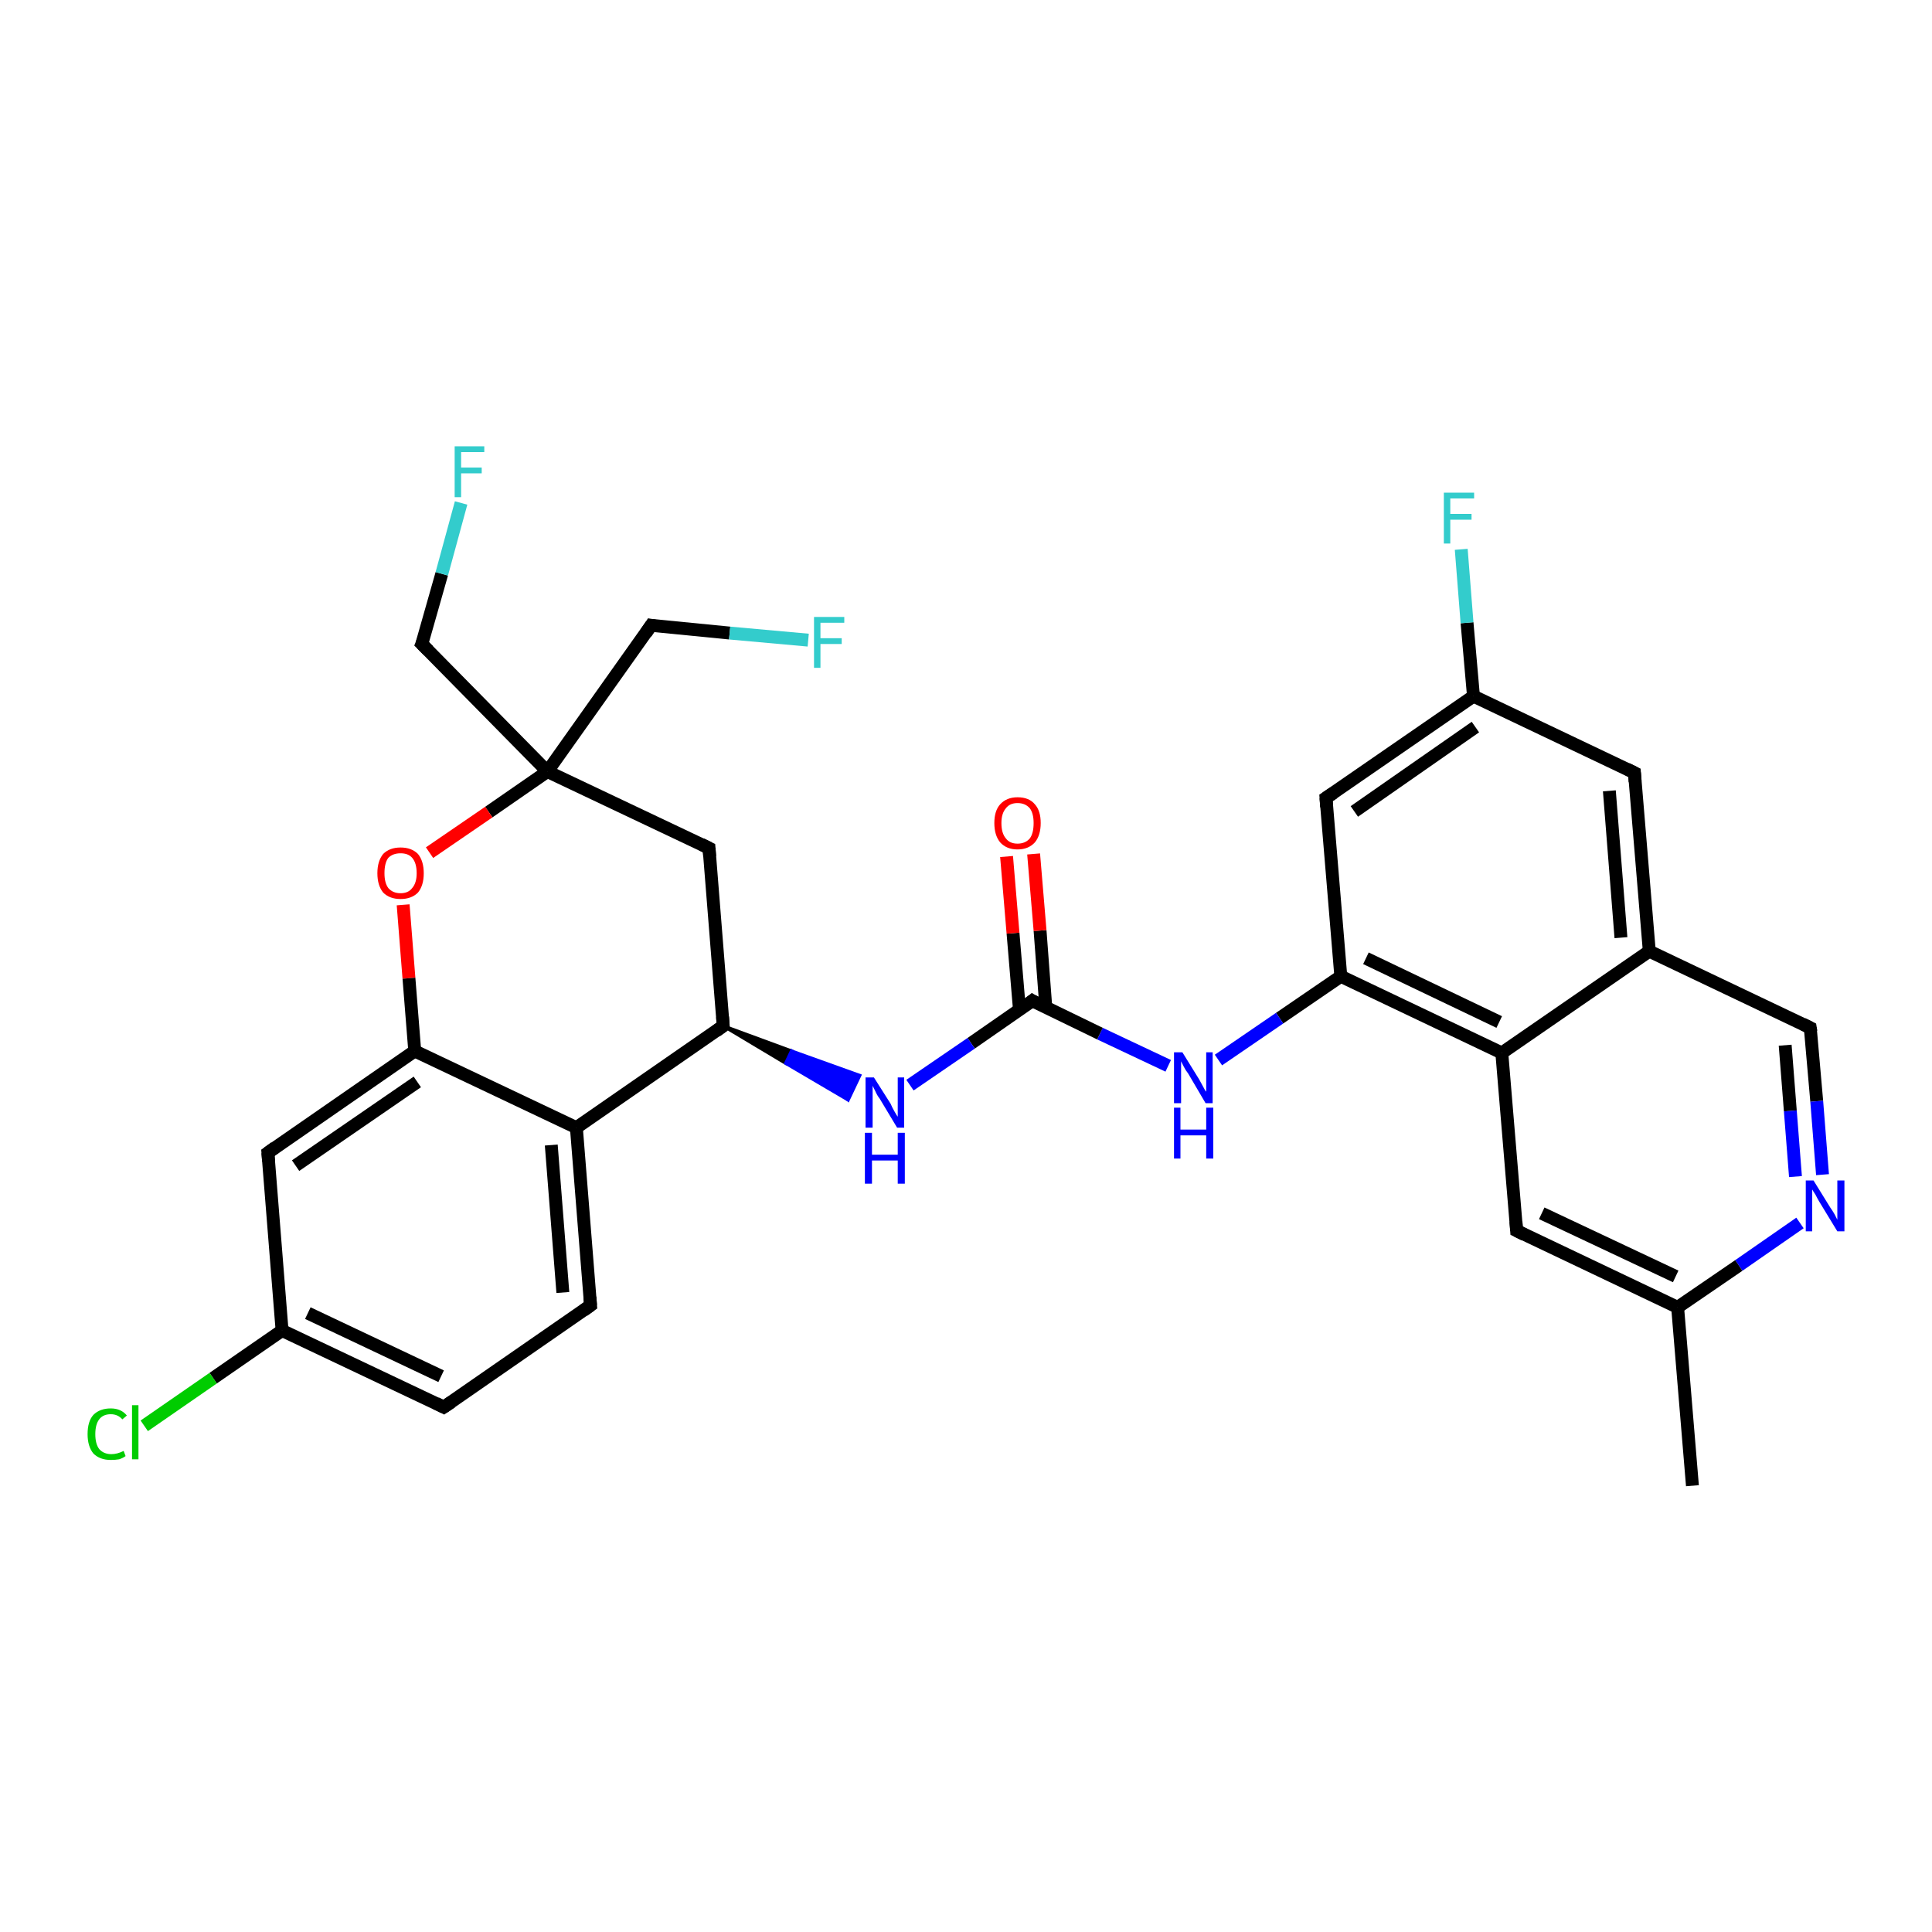 <?xml version='1.0' encoding='iso-8859-1'?>
<svg version='1.1' baseProfile='full'
              xmlns='http://www.w3.org/2000/svg'
                      xmlns:rdkit='http://www.rdkit.org/xml'
                      xmlns:xlink='http://www.w3.org/1999/xlink'
                  xml:space='preserve'
width='300px' height='300px' viewBox='0 0 300 300'>
<!-- END OF HEADER -->
<rect style='opacity:1.0;fill:#FFFFFF;stroke:none' width='300.0' height='300.0' x='0.0' y='0.0'> </rect>
<path class='bond-0 atom-0 atom-1' d='M 262.8,230.7 L 260.5,203.0' style='fill:none;fill-rule:evenodd;stroke:#000000;stroke-width:2.0px;stroke-linecap:butt;stroke-linejoin:miter;stroke-opacity:1' />
<path class='bond-1 atom-1 atom-2' d='M 260.5,203.0 L 235.5,191.1' style='fill:none;fill-rule:evenodd;stroke:#000000;stroke-width:2.0px;stroke-linecap:butt;stroke-linejoin:miter;stroke-opacity:1' />
<path class='bond-1 atom-1 atom-2' d='M 260.2,198.2 L 239.4,188.4' style='fill:none;fill-rule:evenodd;stroke:#000000;stroke-width:2.0px;stroke-linecap:butt;stroke-linejoin:miter;stroke-opacity:1' />
<path class='bond-2 atom-2 atom-3' d='M 235.5,191.1 L 233.2,163.5' style='fill:none;fill-rule:evenodd;stroke:#000000;stroke-width:2.0px;stroke-linecap:butt;stroke-linejoin:miter;stroke-opacity:1' />
<path class='bond-3 atom-3 atom-4' d='M 233.2,163.5 L 208.2,151.6' style='fill:none;fill-rule:evenodd;stroke:#000000;stroke-width:2.0px;stroke-linecap:butt;stroke-linejoin:miter;stroke-opacity:1' />
<path class='bond-3 atom-3 atom-4' d='M 232.8,158.7 L 212.1,148.8' style='fill:none;fill-rule:evenodd;stroke:#000000;stroke-width:2.0px;stroke-linecap:butt;stroke-linejoin:miter;stroke-opacity:1' />
<path class='bond-4 atom-4 atom-5' d='M 208.2,151.6 L 198.7,158.1' style='fill:none;fill-rule:evenodd;stroke:#000000;stroke-width:2.0px;stroke-linecap:butt;stroke-linejoin:miter;stroke-opacity:1' />
<path class='bond-4 atom-4 atom-5' d='M 198.7,158.1 L 189.2,164.6' style='fill:none;fill-rule:evenodd;stroke:#0000FF;stroke-width:2.0px;stroke-linecap:butt;stroke-linejoin:miter;stroke-opacity:1' />
<path class='bond-5 atom-5 atom-6' d='M 181.4,165.5 L 170.8,160.5' style='fill:none;fill-rule:evenodd;stroke:#0000FF;stroke-width:2.0px;stroke-linecap:butt;stroke-linejoin:miter;stroke-opacity:1' />
<path class='bond-5 atom-5 atom-6' d='M 170.8,160.5 L 160.3,155.4' style='fill:none;fill-rule:evenodd;stroke:#000000;stroke-width:2.0px;stroke-linecap:butt;stroke-linejoin:miter;stroke-opacity:1' />
<path class='bond-6 atom-6 atom-7' d='M 162.4,156.5 L 161.5,144.5' style='fill:none;fill-rule:evenodd;stroke:#000000;stroke-width:2.0px;stroke-linecap:butt;stroke-linejoin:miter;stroke-opacity:1' />
<path class='bond-6 atom-6 atom-7' d='M 161.5,144.5 L 160.5,132.6' style='fill:none;fill-rule:evenodd;stroke:#FF0000;stroke-width:2.0px;stroke-linecap:butt;stroke-linejoin:miter;stroke-opacity:1' />
<path class='bond-6 atom-6 atom-7' d='M 158.3,156.8 L 157.3,144.9' style='fill:none;fill-rule:evenodd;stroke:#000000;stroke-width:2.0px;stroke-linecap:butt;stroke-linejoin:miter;stroke-opacity:1' />
<path class='bond-6 atom-6 atom-7' d='M 157.3,144.9 L 156.3,133.0' style='fill:none;fill-rule:evenodd;stroke:#FF0000;stroke-width:2.0px;stroke-linecap:butt;stroke-linejoin:miter;stroke-opacity:1' />
<path class='bond-7 atom-6 atom-8' d='M 160.3,155.4 L 150.8,162.0' style='fill:none;fill-rule:evenodd;stroke:#000000;stroke-width:2.0px;stroke-linecap:butt;stroke-linejoin:miter;stroke-opacity:1' />
<path class='bond-7 atom-6 atom-8' d='M 150.8,162.0 L 141.3,168.5' style='fill:none;fill-rule:evenodd;stroke:#0000FF;stroke-width:2.0px;stroke-linecap:butt;stroke-linejoin:miter;stroke-opacity:1' />
<path class='bond-8 atom-9 atom-8' d='M 112.3,159.3 L 122.9,163.2 L 122.0,165.1 Z' style='fill:#000000;fill-rule:evenodd;fill-opacity:1;stroke:#000000;stroke-width:0.5px;stroke-linecap:butt;stroke-linejoin:miter;stroke-opacity:1;' />
<path class='bond-8 atom-9 atom-8' d='M 122.9,163.2 L 131.7,170.8 L 133.5,167.0 Z' style='fill:#0000FF;fill-rule:evenodd;fill-opacity:1;stroke:#0000FF;stroke-width:0.5px;stroke-linecap:butt;stroke-linejoin:miter;stroke-opacity:1;' />
<path class='bond-8 atom-9 atom-8' d='M 122.9,163.2 L 122.0,165.1 L 131.7,170.8 Z' style='fill:#0000FF;fill-rule:evenodd;fill-opacity:1;stroke:#0000FF;stroke-width:0.5px;stroke-linecap:butt;stroke-linejoin:miter;stroke-opacity:1;' />
<path class='bond-9 atom-9 atom-10' d='M 112.3,159.3 L 110.1,131.7' style='fill:none;fill-rule:evenodd;stroke:#000000;stroke-width:2.0px;stroke-linecap:butt;stroke-linejoin:miter;stroke-opacity:1' />
<path class='bond-10 atom-10 atom-11' d='M 110.1,131.7 L 85.0,119.8' style='fill:none;fill-rule:evenodd;stroke:#000000;stroke-width:2.0px;stroke-linecap:butt;stroke-linejoin:miter;stroke-opacity:1' />
<path class='bond-11 atom-11 atom-12' d='M 85.0,119.8 L 65.5,100.0' style='fill:none;fill-rule:evenodd;stroke:#000000;stroke-width:2.0px;stroke-linecap:butt;stroke-linejoin:miter;stroke-opacity:1' />
<path class='bond-12 atom-12 atom-13' d='M 65.5,100.0 L 68.6,89.1' style='fill:none;fill-rule:evenodd;stroke:#000000;stroke-width:2.0px;stroke-linecap:butt;stroke-linejoin:miter;stroke-opacity:1' />
<path class='bond-12 atom-12 atom-13' d='M 68.6,89.1 L 71.6,78.1' style='fill:none;fill-rule:evenodd;stroke:#33CCCC;stroke-width:2.0px;stroke-linecap:butt;stroke-linejoin:miter;stroke-opacity:1' />
<path class='bond-13 atom-11 atom-14' d='M 85.0,119.8 L 101.1,97.1' style='fill:none;fill-rule:evenodd;stroke:#000000;stroke-width:2.0px;stroke-linecap:butt;stroke-linejoin:miter;stroke-opacity:1' />
<path class='bond-14 atom-14 atom-15' d='M 101.1,97.1 L 113.3,98.3' style='fill:none;fill-rule:evenodd;stroke:#000000;stroke-width:2.0px;stroke-linecap:butt;stroke-linejoin:miter;stroke-opacity:1' />
<path class='bond-14 atom-14 atom-15' d='M 113.3,98.3 L 125.5,99.4' style='fill:none;fill-rule:evenodd;stroke:#33CCCC;stroke-width:2.0px;stroke-linecap:butt;stroke-linejoin:miter;stroke-opacity:1' />
<path class='bond-15 atom-11 atom-16' d='M 85.0,119.8 L 75.9,126.1' style='fill:none;fill-rule:evenodd;stroke:#000000;stroke-width:2.0px;stroke-linecap:butt;stroke-linejoin:miter;stroke-opacity:1' />
<path class='bond-15 atom-11 atom-16' d='M 75.9,126.1 L 66.7,132.4' style='fill:none;fill-rule:evenodd;stroke:#FF0000;stroke-width:2.0px;stroke-linecap:butt;stroke-linejoin:miter;stroke-opacity:1' />
<path class='bond-16 atom-16 atom-17' d='M 62.6,140.5 L 63.5,151.9' style='fill:none;fill-rule:evenodd;stroke:#FF0000;stroke-width:2.0px;stroke-linecap:butt;stroke-linejoin:miter;stroke-opacity:1' />
<path class='bond-16 atom-16 atom-17' d='M 63.5,151.9 L 64.4,163.2' style='fill:none;fill-rule:evenodd;stroke:#000000;stroke-width:2.0px;stroke-linecap:butt;stroke-linejoin:miter;stroke-opacity:1' />
<path class='bond-17 atom-17 atom-18' d='M 64.4,163.2 L 41.6,179.0' style='fill:none;fill-rule:evenodd;stroke:#000000;stroke-width:2.0px;stroke-linecap:butt;stroke-linejoin:miter;stroke-opacity:1' />
<path class='bond-17 atom-17 atom-18' d='M 64.8,168.0 L 45.9,181.0' style='fill:none;fill-rule:evenodd;stroke:#000000;stroke-width:2.0px;stroke-linecap:butt;stroke-linejoin:miter;stroke-opacity:1' />
<path class='bond-18 atom-18 atom-19' d='M 41.6,179.0 L 43.8,206.6' style='fill:none;fill-rule:evenodd;stroke:#000000;stroke-width:2.0px;stroke-linecap:butt;stroke-linejoin:miter;stroke-opacity:1' />
<path class='bond-19 atom-19 atom-20' d='M 43.8,206.6 L 33.1,214.0' style='fill:none;fill-rule:evenodd;stroke:#000000;stroke-width:2.0px;stroke-linecap:butt;stroke-linejoin:miter;stroke-opacity:1' />
<path class='bond-19 atom-19 atom-20' d='M 33.1,214.0 L 22.4,221.4' style='fill:none;fill-rule:evenodd;stroke:#00CC00;stroke-width:2.0px;stroke-linecap:butt;stroke-linejoin:miter;stroke-opacity:1' />
<path class='bond-20 atom-19 atom-21' d='M 43.8,206.6 L 68.9,218.5' style='fill:none;fill-rule:evenodd;stroke:#000000;stroke-width:2.0px;stroke-linecap:butt;stroke-linejoin:miter;stroke-opacity:1' />
<path class='bond-20 atom-19 atom-21' d='M 47.8,203.9 L 68.5,213.7' style='fill:none;fill-rule:evenodd;stroke:#000000;stroke-width:2.0px;stroke-linecap:butt;stroke-linejoin:miter;stroke-opacity:1' />
<path class='bond-21 atom-21 atom-22' d='M 68.9,218.5 L 91.7,202.7' style='fill:none;fill-rule:evenodd;stroke:#000000;stroke-width:2.0px;stroke-linecap:butt;stroke-linejoin:miter;stroke-opacity:1' />
<path class='bond-22 atom-22 atom-23' d='M 91.7,202.7 L 89.5,175.1' style='fill:none;fill-rule:evenodd;stroke:#000000;stroke-width:2.0px;stroke-linecap:butt;stroke-linejoin:miter;stroke-opacity:1' />
<path class='bond-22 atom-22 atom-23' d='M 87.4,200.7 L 85.6,177.8' style='fill:none;fill-rule:evenodd;stroke:#000000;stroke-width:2.0px;stroke-linecap:butt;stroke-linejoin:miter;stroke-opacity:1' />
<path class='bond-23 atom-4 atom-24' d='M 208.2,151.6 L 205.9,123.9' style='fill:none;fill-rule:evenodd;stroke:#000000;stroke-width:2.0px;stroke-linecap:butt;stroke-linejoin:miter;stroke-opacity:1' />
<path class='bond-24 atom-24 atom-25' d='M 205.9,123.9 L 228.8,108.1' style='fill:none;fill-rule:evenodd;stroke:#000000;stroke-width:2.0px;stroke-linecap:butt;stroke-linejoin:miter;stroke-opacity:1' />
<path class='bond-24 atom-24 atom-25' d='M 210.3,126.0 L 229.1,112.9' style='fill:none;fill-rule:evenodd;stroke:#000000;stroke-width:2.0px;stroke-linecap:butt;stroke-linejoin:miter;stroke-opacity:1' />
<path class='bond-25 atom-25 atom-26' d='M 228.8,108.1 L 227.8,96.7' style='fill:none;fill-rule:evenodd;stroke:#000000;stroke-width:2.0px;stroke-linecap:butt;stroke-linejoin:miter;stroke-opacity:1' />
<path class='bond-25 atom-25 atom-26' d='M 227.8,96.7 L 226.9,85.3' style='fill:none;fill-rule:evenodd;stroke:#33CCCC;stroke-width:2.0px;stroke-linecap:butt;stroke-linejoin:miter;stroke-opacity:1' />
<path class='bond-26 atom-25 atom-27' d='M 228.8,108.1 L 253.8,120.0' style='fill:none;fill-rule:evenodd;stroke:#000000;stroke-width:2.0px;stroke-linecap:butt;stroke-linejoin:miter;stroke-opacity:1' />
<path class='bond-27 atom-27 atom-28' d='M 253.8,120.0 L 256.1,147.7' style='fill:none;fill-rule:evenodd;stroke:#000000;stroke-width:2.0px;stroke-linecap:butt;stroke-linejoin:miter;stroke-opacity:1' />
<path class='bond-27 atom-27 atom-28' d='M 249.9,122.8 L 251.7,145.6' style='fill:none;fill-rule:evenodd;stroke:#000000;stroke-width:2.0px;stroke-linecap:butt;stroke-linejoin:miter;stroke-opacity:1' />
<path class='bond-28 atom-28 atom-29' d='M 256.1,147.7 L 281.1,159.6' style='fill:none;fill-rule:evenodd;stroke:#000000;stroke-width:2.0px;stroke-linecap:butt;stroke-linejoin:miter;stroke-opacity:1' />
<path class='bond-29 atom-29 atom-30' d='M 281.1,159.6 L 282.1,171.0' style='fill:none;fill-rule:evenodd;stroke:#000000;stroke-width:2.0px;stroke-linecap:butt;stroke-linejoin:miter;stroke-opacity:1' />
<path class='bond-29 atom-29 atom-30' d='M 282.1,171.0 L 283.0,182.4' style='fill:none;fill-rule:evenodd;stroke:#0000FF;stroke-width:2.0px;stroke-linecap:butt;stroke-linejoin:miter;stroke-opacity:1' />
<path class='bond-29 atom-29 atom-30' d='M 277.2,162.3 L 278.0,172.5' style='fill:none;fill-rule:evenodd;stroke:#000000;stroke-width:2.0px;stroke-linecap:butt;stroke-linejoin:miter;stroke-opacity:1' />
<path class='bond-29 atom-29 atom-30' d='M 278.0,172.5 L 278.8,182.7' style='fill:none;fill-rule:evenodd;stroke:#0000FF;stroke-width:2.0px;stroke-linecap:butt;stroke-linejoin:miter;stroke-opacity:1' />
<path class='bond-30 atom-30 atom-1' d='M 279.5,189.9 L 270.0,196.5' style='fill:none;fill-rule:evenodd;stroke:#0000FF;stroke-width:2.0px;stroke-linecap:butt;stroke-linejoin:miter;stroke-opacity:1' />
<path class='bond-30 atom-30 atom-1' d='M 270.0,196.5 L 260.5,203.0' style='fill:none;fill-rule:evenodd;stroke:#000000;stroke-width:2.0px;stroke-linecap:butt;stroke-linejoin:miter;stroke-opacity:1' />
<path class='bond-31 atom-28 atom-3' d='M 256.1,147.7 L 233.2,163.5' style='fill:none;fill-rule:evenodd;stroke:#000000;stroke-width:2.0px;stroke-linecap:butt;stroke-linejoin:miter;stroke-opacity:1' />
<path class='bond-32 atom-23 atom-9' d='M 89.5,175.1 L 112.3,159.3' style='fill:none;fill-rule:evenodd;stroke:#000000;stroke-width:2.0px;stroke-linecap:butt;stroke-linejoin:miter;stroke-opacity:1' />
<path class='bond-33 atom-23 atom-17' d='M 89.5,175.1 L 64.4,163.2' style='fill:none;fill-rule:evenodd;stroke:#000000;stroke-width:2.0px;stroke-linecap:butt;stroke-linejoin:miter;stroke-opacity:1' />
<path d='M 236.7,191.7 L 235.5,191.1 L 235.4,189.7' style='fill:none;stroke:#000000;stroke-width:2.0px;stroke-linecap:butt;stroke-linejoin:miter;stroke-opacity:1;' />
<path d='M 160.8,155.7 L 160.3,155.4 L 159.8,155.8' style='fill:none;stroke:#000000;stroke-width:2.0px;stroke-linecap:butt;stroke-linejoin:miter;stroke-opacity:1;' />
<path d='M 112.2,157.9 L 112.3,159.3 L 111.2,160.1' style='fill:none;stroke:#000000;stroke-width:2.0px;stroke-linecap:butt;stroke-linejoin:miter;stroke-opacity:1;' />
<path d='M 110.2,133.0 L 110.1,131.7 L 108.9,131.1' style='fill:none;stroke:#000000;stroke-width:2.0px;stroke-linecap:butt;stroke-linejoin:miter;stroke-opacity:1;' />
<path d='M 66.5,101.0 L 65.5,100.0 L 65.7,99.5' style='fill:none;stroke:#000000;stroke-width:2.0px;stroke-linecap:butt;stroke-linejoin:miter;stroke-opacity:1;' />
<path d='M 100.3,98.3 L 101.1,97.1 L 101.7,97.2' style='fill:none;stroke:#000000;stroke-width:2.0px;stroke-linecap:butt;stroke-linejoin:miter;stroke-opacity:1;' />
<path d='M 42.7,178.2 L 41.6,179.0 L 41.7,180.3' style='fill:none;stroke:#000000;stroke-width:2.0px;stroke-linecap:butt;stroke-linejoin:miter;stroke-opacity:1;' />
<path d='M 67.7,217.9 L 68.9,218.5 L 70.1,217.7' style='fill:none;stroke:#000000;stroke-width:2.0px;stroke-linecap:butt;stroke-linejoin:miter;stroke-opacity:1;' />
<path d='M 90.6,203.5 L 91.7,202.7 L 91.6,201.4' style='fill:none;stroke:#000000;stroke-width:2.0px;stroke-linecap:butt;stroke-linejoin:miter;stroke-opacity:1;' />
<path d='M 206.0,125.3 L 205.9,123.9 L 207.1,123.1' style='fill:none;stroke:#000000;stroke-width:2.0px;stroke-linecap:butt;stroke-linejoin:miter;stroke-opacity:1;' />
<path d='M 252.6,119.4 L 253.8,120.0 L 253.9,121.4' style='fill:none;stroke:#000000;stroke-width:2.0px;stroke-linecap:butt;stroke-linejoin:miter;stroke-opacity:1;' />
<path d='M 279.9,159.0 L 281.1,159.6 L 281.2,160.2' style='fill:none;stroke:#000000;stroke-width:2.0px;stroke-linecap:butt;stroke-linejoin:miter;stroke-opacity:1;' />
<path class='atom-5' d='M 183.6 163.4
L 186.2 167.6
Q 186.4 168.0, 186.8 168.7
Q 187.2 169.5, 187.3 169.5
L 187.3 163.4
L 188.3 163.4
L 188.3 171.3
L 187.2 171.3
L 184.5 166.7
Q 184.1 166.2, 183.8 165.6
Q 183.5 165.0, 183.4 164.8
L 183.4 171.3
L 182.3 171.3
L 182.3 163.4
L 183.6 163.4
' fill='#0000FF'/>
<path class='atom-5' d='M 182.3 172.0
L 183.3 172.0
L 183.3 175.4
L 187.3 175.4
L 187.3 172.0
L 188.4 172.0
L 188.4 179.9
L 187.3 179.9
L 187.3 176.3
L 183.3 176.3
L 183.3 179.9
L 182.3 179.9
L 182.3 172.0
' fill='#0000FF'/>
<path class='atom-7' d='M 154.4 127.8
Q 154.4 125.9, 155.3 124.9
Q 156.3 123.8, 158.0 123.8
Q 159.8 123.8, 160.7 124.9
Q 161.6 125.9, 161.6 127.8
Q 161.6 129.7, 160.7 130.8
Q 159.7 131.9, 158.0 131.9
Q 156.3 131.9, 155.3 130.8
Q 154.4 129.7, 154.4 127.8
M 158.0 131.0
Q 159.2 131.0, 159.9 130.2
Q 160.5 129.4, 160.5 127.8
Q 160.5 126.3, 159.9 125.5
Q 159.2 124.7, 158.0 124.7
Q 156.8 124.7, 156.2 125.5
Q 155.5 126.3, 155.5 127.8
Q 155.5 129.4, 156.2 130.2
Q 156.8 131.0, 158.0 131.0
' fill='#FF0000'/>
<path class='atom-8' d='M 135.7 167.3
L 138.3 171.4
Q 138.5 171.9, 138.9 172.6
Q 139.3 173.3, 139.4 173.4
L 139.4 167.3
L 140.4 167.3
L 140.4 175.1
L 139.3 175.1
L 136.6 170.6
Q 136.2 170.1, 135.9 169.4
Q 135.6 168.8, 135.5 168.6
L 135.5 175.1
L 134.4 175.1
L 134.4 167.3
L 135.7 167.3
' fill='#0000FF'/>
<path class='atom-8' d='M 134.3 175.9
L 135.4 175.9
L 135.4 179.3
L 139.4 179.3
L 139.4 175.9
L 140.5 175.9
L 140.5 183.8
L 139.4 183.8
L 139.4 180.2
L 135.4 180.2
L 135.4 183.8
L 134.3 183.8
L 134.3 175.9
' fill='#0000FF'/>
<path class='atom-13' d='M 70.6 69.3
L 75.2 69.3
L 75.2 70.2
L 71.6 70.2
L 71.6 72.6
L 74.8 72.6
L 74.8 73.5
L 71.6 73.5
L 71.6 77.2
L 70.6 77.2
L 70.6 69.3
' fill='#33CCCC'/>
<path class='atom-15' d='M 126.4 95.8
L 131.1 95.8
L 131.1 96.7
L 127.4 96.7
L 127.4 99.1
L 130.7 99.1
L 130.7 100.0
L 127.4 100.0
L 127.4 103.7
L 126.4 103.7
L 126.4 95.8
' fill='#33CCCC'/>
<path class='atom-16' d='M 58.6 135.6
Q 58.6 133.7, 59.5 132.6
Q 60.5 131.6, 62.2 131.6
Q 63.9 131.6, 64.9 132.6
Q 65.8 133.7, 65.8 135.6
Q 65.8 137.5, 64.9 138.6
Q 63.9 139.6, 62.2 139.6
Q 60.5 139.6, 59.5 138.6
Q 58.6 137.5, 58.6 135.6
M 62.2 138.7
Q 63.4 138.7, 64.0 137.9
Q 64.7 137.1, 64.7 135.6
Q 64.7 134.0, 64.0 133.2
Q 63.4 132.5, 62.2 132.5
Q 61.0 132.5, 60.3 133.2
Q 59.7 134.0, 59.7 135.6
Q 59.7 137.1, 60.3 137.9
Q 61.0 138.7, 62.2 138.7
' fill='#FF0000'/>
<path class='atom-20' d='M 13.6 222.7
Q 13.6 220.7, 14.5 219.7
Q 15.5 218.7, 17.2 218.7
Q 18.8 218.7, 19.7 219.8
L 19.0 220.4
Q 18.3 219.6, 17.2 219.6
Q 16.0 219.6, 15.4 220.4
Q 14.8 221.2, 14.8 222.7
Q 14.8 224.2, 15.4 225.0
Q 16.1 225.8, 17.3 225.8
Q 18.2 225.8, 19.2 225.3
L 19.5 226.1
Q 19.1 226.4, 18.5 226.6
Q 17.9 226.7, 17.2 226.7
Q 15.5 226.7, 14.5 225.7
Q 13.6 224.6, 13.6 222.7
' fill='#00CC00'/>
<path class='atom-20' d='M 20.5 218.2
L 21.5 218.2
L 21.5 226.6
L 20.5 226.6
L 20.5 218.2
' fill='#00CC00'/>
<path class='atom-26' d='M 224.2 76.5
L 228.9 76.5
L 228.9 77.4
L 225.2 77.4
L 225.2 79.8
L 228.5 79.8
L 228.5 80.7
L 225.2 80.7
L 225.2 84.4
L 224.2 84.4
L 224.2 76.5
' fill='#33CCCC'/>
<path class='atom-30' d='M 281.6 183.3
L 284.2 187.5
Q 284.5 187.9, 284.9 188.6
Q 285.3 189.4, 285.3 189.4
L 285.3 183.3
L 286.4 183.3
L 286.4 191.2
L 285.3 191.2
L 282.5 186.6
Q 282.2 186.1, 281.9 185.5
Q 281.5 184.9, 281.4 184.7
L 281.4 191.2
L 280.4 191.2
L 280.4 183.3
L 281.6 183.3
' fill='#0000FF'/>
</svg>
